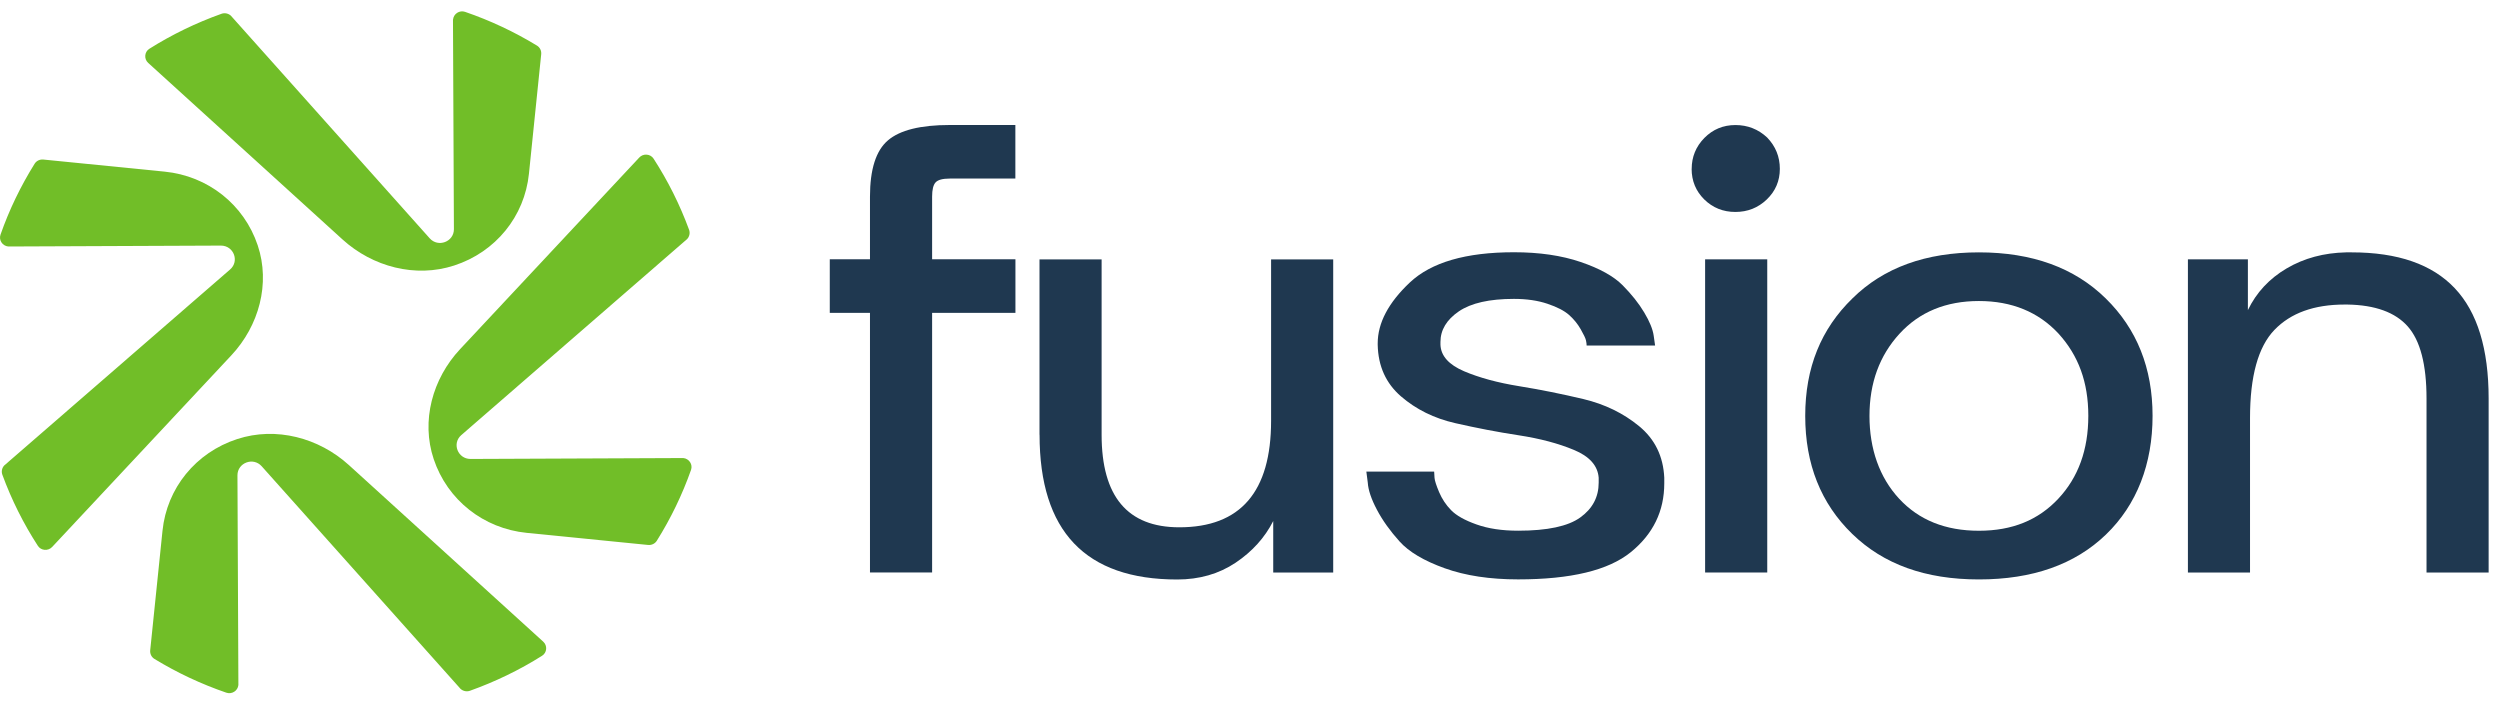 <svg xmlns="http://www.w3.org/2000/svg" width="110" height="31" viewBox="0 0 110 31" fill="none"><path d="M38.279 11.411V8.654C38.279 7.45 38.543 6.622 39.071 6.175C39.598 5.725 40.503 5.5 41.789 5.5H44.676V7.857H41.789C41.477 7.857 41.271 7.912 41.167 8.024C41.063 8.137 41.013 8.347 41.013 8.652V11.409H44.679V13.765H41.013V25.188H38.279V13.765H36.51V11.409H38.279V11.411Z" fill="#1F3850"></path><path d="M45.738 19.129V11.414H48.471V19.129C48.471 21.843 49.61 23.201 51.889 23.201C54.582 23.201 55.928 21.639 55.928 18.517V11.414H58.661V25.193H56.022V22.926C55.649 23.66 55.094 24.273 54.361 24.763C53.626 25.253 52.772 25.498 51.798 25.498C47.759 25.498 45.741 23.376 45.741 19.129H45.738Z" fill="#1F3850"></path><path d="M60.122 20.751H63.103C63.103 20.814 63.108 20.904 63.119 21.026C63.129 21.149 63.197 21.359 63.321 21.654C63.446 21.948 63.621 22.216 63.849 22.448C64.077 22.683 64.45 22.893 64.967 23.076C65.484 23.261 66.095 23.351 66.8 23.351C68.083 23.351 68.996 23.156 69.533 22.768C70.071 22.381 70.342 21.871 70.342 21.236V21.021C70.302 20.491 69.939 20.081 69.254 19.797C68.572 19.512 67.763 19.297 66.831 19.154C65.897 19.012 64.967 18.832 64.034 18.619C63.101 18.407 62.305 18.012 61.643 17.44C60.981 16.867 60.639 16.112 60.619 15.173V15.11C60.619 14.213 61.09 13.318 62.031 12.431C62.974 11.543 64.5 11.099 66.612 11.099C67.731 11.099 68.709 11.241 69.549 11.528C70.388 11.813 71.004 12.156 71.397 12.553C71.79 12.951 72.107 13.348 72.345 13.748C72.583 14.145 72.723 14.488 72.763 14.773L72.824 15.203H69.812C69.812 15.14 69.802 15.065 69.782 14.973C69.761 14.88 69.683 14.718 69.549 14.483C69.414 14.248 69.242 14.038 69.036 13.855C68.828 13.673 68.514 13.508 68.088 13.366C67.665 13.223 67.173 13.151 66.612 13.151C65.535 13.151 64.729 13.333 64.189 13.7C63.651 14.068 63.38 14.518 63.38 15.048V15.17C63.4 15.66 63.747 16.047 64.419 16.335C65.091 16.62 65.9 16.84 66.843 16.992C67.786 17.145 68.727 17.335 69.67 17.559C70.613 17.785 71.43 18.182 72.124 18.754C72.819 19.327 73.184 20.081 73.228 21.021V21.266C73.228 22.491 72.736 23.5 71.752 24.298C70.768 25.095 69.118 25.493 66.797 25.493C65.555 25.493 64.478 25.33 63.567 25.003C62.655 24.675 61.993 24.283 61.58 23.823C61.166 23.363 60.834 22.901 60.586 22.431C60.337 21.961 60.203 21.564 60.182 21.236L60.119 20.746L60.122 20.751Z" fill="#1F3850"></path><path d="M74.434 7.432C74.434 6.902 74.622 6.447 74.992 6.07C75.365 5.692 75.821 5.502 76.359 5.502C76.896 5.502 77.363 5.685 77.756 6.052C78.128 6.44 78.313 6.9 78.313 7.429C78.313 7.959 78.121 8.409 77.738 8.777C77.355 9.144 76.894 9.326 76.356 9.326C75.819 9.326 75.362 9.142 74.989 8.777C74.617 8.409 74.432 7.959 74.432 7.429L74.434 7.432Z" fill="#1F3850"></path><path d="M77.759 11.411H75.025V25.19H77.759V11.411Z" fill="#1F3850"></path><path d="M81.511 13.126C82.878 11.778 84.731 11.104 87.072 11.104C89.412 11.104 91.27 11.778 92.647 13.126C94.024 14.473 94.713 16.197 94.713 18.299C94.713 20.401 94.029 22.203 92.662 23.52C91.296 24.838 89.432 25.495 87.072 25.495C84.711 25.495 82.873 24.828 81.496 23.49C80.119 22.153 79.43 20.424 79.43 18.299C79.43 16.175 80.124 14.473 81.511 13.126ZM83.562 21.943C84.432 22.883 85.601 23.353 87.072 23.353C88.542 23.353 89.686 22.883 90.565 21.943C91.445 21.004 91.886 19.789 91.886 18.299C91.886 16.81 91.45 15.645 90.581 14.685C89.691 13.725 88.519 13.245 87.072 13.245C85.624 13.245 84.457 13.725 83.578 14.685C82.698 15.645 82.257 16.85 82.257 18.299C82.257 19.749 82.693 21.004 83.562 21.943Z" fill="#1F3850"></path><path d="M98.907 11.411V13.645C99.28 12.871 99.85 12.258 100.616 11.808C101.382 11.358 102.251 11.126 103.225 11.104H103.473C105.502 11.104 107.015 11.628 108.009 12.681C109.003 13.733 109.5 15.35 109.5 17.534V25.19H106.767V17.534C106.767 16.045 106.493 14.988 105.943 14.365C105.395 13.743 104.508 13.42 103.288 13.4H103.164C101.818 13.4 100.788 13.773 100.073 14.518C99.358 15.262 99.001 16.555 99.001 18.392V25.19H96.268V11.411H98.907Z" fill="#1F3850"></path><path d="M30.059 20.154L20.703 20.194C20.14 20.194 19.876 19.509 20.297 19.144L30.236 10.516C30.337 10.406 30.37 10.249 30.32 10.111C29.914 9.007 29.389 7.957 28.758 6.982C28.619 6.765 28.302 6.742 28.127 6.932L20.244 15.363C19.027 16.665 18.52 18.519 19.083 20.201C19.686 22.003 21.276 23.256 23.177 23.446L28.515 23.978C28.669 23.993 28.819 23.923 28.9 23.793C29.511 22.818 30.018 21.773 30.406 20.674C30.49 20.434 30.32 20.179 30.064 20.154H30.059Z" fill="#71BE28"></path><path d="M0.364 10.846L9.72 10.806C10.283 10.806 10.546 11.491 10.125 11.856L0.186 20.481C0.085 20.591 0.052 20.749 0.103 20.886C0.508 21.991 1.033 23.041 1.665 24.015C1.804 24.233 2.121 24.255 2.296 24.065L10.179 15.635C11.396 14.333 11.903 12.478 11.34 10.796C10.736 8.994 9.147 7.742 7.245 7.552L1.908 7.02C1.753 7.005 1.604 7.075 1.523 7.205C0.914 8.182 0.407 9.224 0.022 10.326C-0.062 10.566 0.108 10.821 0.364 10.846Z" fill="#71BE28"></path><path d="M19.931 0.864L19.972 10.086C19.972 10.641 19.277 10.901 18.907 10.486L10.157 0.689C10.046 0.589 9.886 0.556 9.747 0.606C8.626 1.006 7.561 1.523 6.572 2.146C6.352 2.283 6.329 2.596 6.521 2.768L15.074 10.539C16.395 11.738 18.276 12.238 19.982 11.683C21.81 11.089 23.081 9.521 23.273 7.647L23.813 2.386C23.828 2.233 23.758 2.086 23.626 2.006C22.637 1.403 21.577 0.904 20.461 0.521C20.218 0.439 19.959 0.606 19.934 0.859L19.931 0.864Z" fill="#71BE28"></path><path d="M10.489 30.137L10.448 20.914C10.448 20.359 11.143 20.099 11.513 20.514L20.265 30.311C20.377 30.411 20.537 30.444 20.676 30.394C21.797 29.994 22.862 29.477 23.851 28.854C24.071 28.717 24.094 28.404 23.901 28.232L15.349 20.461C14.028 19.262 12.147 18.762 10.441 19.317C8.612 19.912 7.342 21.479 7.15 23.353L6.609 28.614C6.594 28.767 6.665 28.914 6.797 28.994C7.786 29.597 8.846 30.096 9.961 30.479C10.205 30.561 10.463 30.394 10.489 30.142V30.137Z" fill="#71BE28"></path></svg>